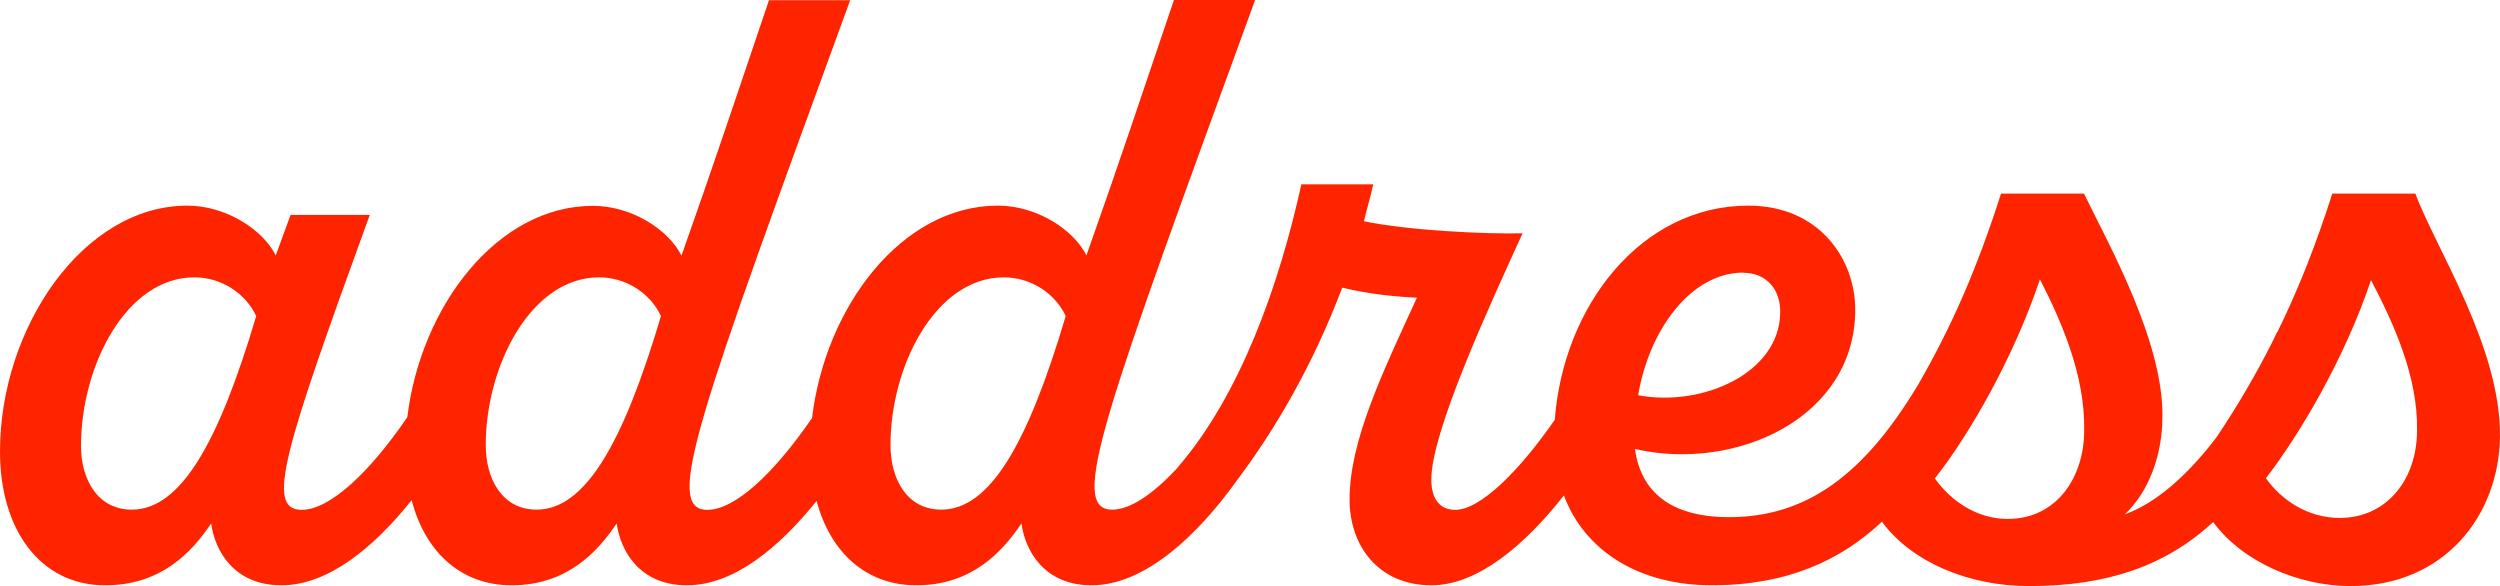 <svg xmlns="http://www.w3.org/2000/svg" id="b" viewBox="0 0 126.56 29.68"><defs><style>.d{fill:#ff2400;}</style></defs><g id="c"><path class="d" d="M122.27,9.8h-4.2c-.83,2.6-1.72,4.86-2.79,7.03v-.03c-.1.2-.19.39-.28.58-.8,1.58-1.71,3.14-2.78,4.74-1.52,2.01-3.14,3.38-4.66,3.92,1.21-1.12,1.91-2.99,1.91-4.95.05-3.83-2.75-8.77-3.97-11.29h-4.2c-1.18,3.69-2.47,6.7-4.23,9.73-2.7,4.47-5.58,6.65-9.54,6.65-3.03,0-4.48-1.35-4.76-3.45,5.13,1.17,11.15-1.59,11.15-7.05,0-2.57-1.82-5.27-5.41-5.27-5.45,0-9.37,5.1-9.8,10.84-1.76,2.54-3.75,4.56-5.04,4.56-.79,0-1.21-.56-1.21-1.54,0-2.38,2.85-8.59,4.62-12.46-1.82.05-5.79-.14-8.03-.61.14-.61.33-1.21.47-1.87h-3.64c-1.12,5.09-3.08,10.64-6.25,14.32-.03.03-.05.07-.08.1-1.21,1.28-2.34,2.05-3.24,2.05-2.24,0-.47-4.71,7.23-25.8h-4.11c-1.45,4.29-2.89,8.59-4.43,12.93-.65-1.31-2.52-2.52-4.48-2.52-4.88,0-8.74,5.13-9.41,10.75-1.93,2.81-3.9,4.65-5.3,4.65-2.24,0-.47-4.71,7.23-25.8h-4.11c-1.45,4.29-2.89,8.59-4.43,12.93-.65-1.31-2.52-2.52-4.48-2.52-4.86,0-8.72,5.1-9.4,10.7-1.94,2.84-3.94,4.69-5.35,4.69-1.87,0-.84-3.13,3.45-14.93h-4.01l-.75,2.05c-.65-1.31-2.52-2.52-4.48-2.52C4.2,10.41,0,16.61,0,22.86c0,3.97,2.05,6.77,5.32,6.77,2.85,0,4.39-1.68,5.37-3.13.19,1.4,1.17,3.13,3.55,3.13s4.69-1.92,6.6-4.31c.68,2.62,2.49,4.31,5.06,4.31,2.8,0,4.34-1.68,5.32-3.13.19,1.4,1.17,3.13,3.55,3.13s4.66-1.9,6.57-4.27c.69,2.59,2.49,4.27,5.05,4.27,2.8,0,4.34-1.68,5.32-3.13.19,1.4,1.17,3.13,3.55,3.13,2.68,0,5.35-2.5,7.38-5.34,1.9-2.53,3.81-5.77,5.31-9.73,1.31.33,2.8.47,3.78.51-1.73,3.78-3.41,7.23-3.41,10.22,0,2.33,1.45,4.34,4.15,4.34,2.34,0,4.75-2.06,6.7-4.55,1.08,2.87,3.87,4.55,7.49,4.55,3.84,0,6.55-1.28,8.61-3.22,1.5,2.05,4.4,3.26,7.44,3.26,3.95,0,6.91-1.01,9.33-3.24,1.5,2.04,4.36,3.24,6.96,3.24,4.76,0,7.51-3.59,7.56-7.56.05-4.53-3.27-9.57-4.29-12.32ZM88.25,13.81c1.21,0,1.91.89,1.87,2.05-.05,2.99-3.87,4.76-7.19,4.15.56-3.36,2.71-6.21,5.32-6.21ZM6.67,25.8c-1.73,0-2.57-1.54-2.57-3.22,0-4.06,2.29-8.54,5.74-8.54,1.4,0,2.61.84,3.13,1.96-1.91,6.44-3.83,9.8-6.3,9.8ZM27.16,25.8c-1.73,0-2.57-1.54-2.57-3.27,0-4.01,2.29-8.49,5.74-8.49,1.4,0,2.61.84,3.13,1.96-1.91,6.44-3.83,9.8-6.3,9.8ZM47.65,25.8c-1.73,0-2.57-1.54-2.57-3.27,0-4.01,2.29-8.49,5.74-8.49,1.4,0,2.61.84,3.13,1.96-1.91,6.44-3.83,9.8-6.3,9.8ZM101.64,26.27c-1.59,0-2.89-.93-3.69-2.05,1.77-2.24,4.01-6.16,5.32-10.08,1.12,2.19,2.29,4.9,2.24,7.65,0,2.38-1.4,4.48-3.87,4.48ZM118.44,26.22c-1.59,0-2.94-.89-3.73-2.01,1.73-2.24,4.01-6.11,5.32-10.03,1.17,2.24,2.38,4.9,2.33,7.61,0,2.43-1.49,4.43-3.92,4.43Z"></path></g></svg>